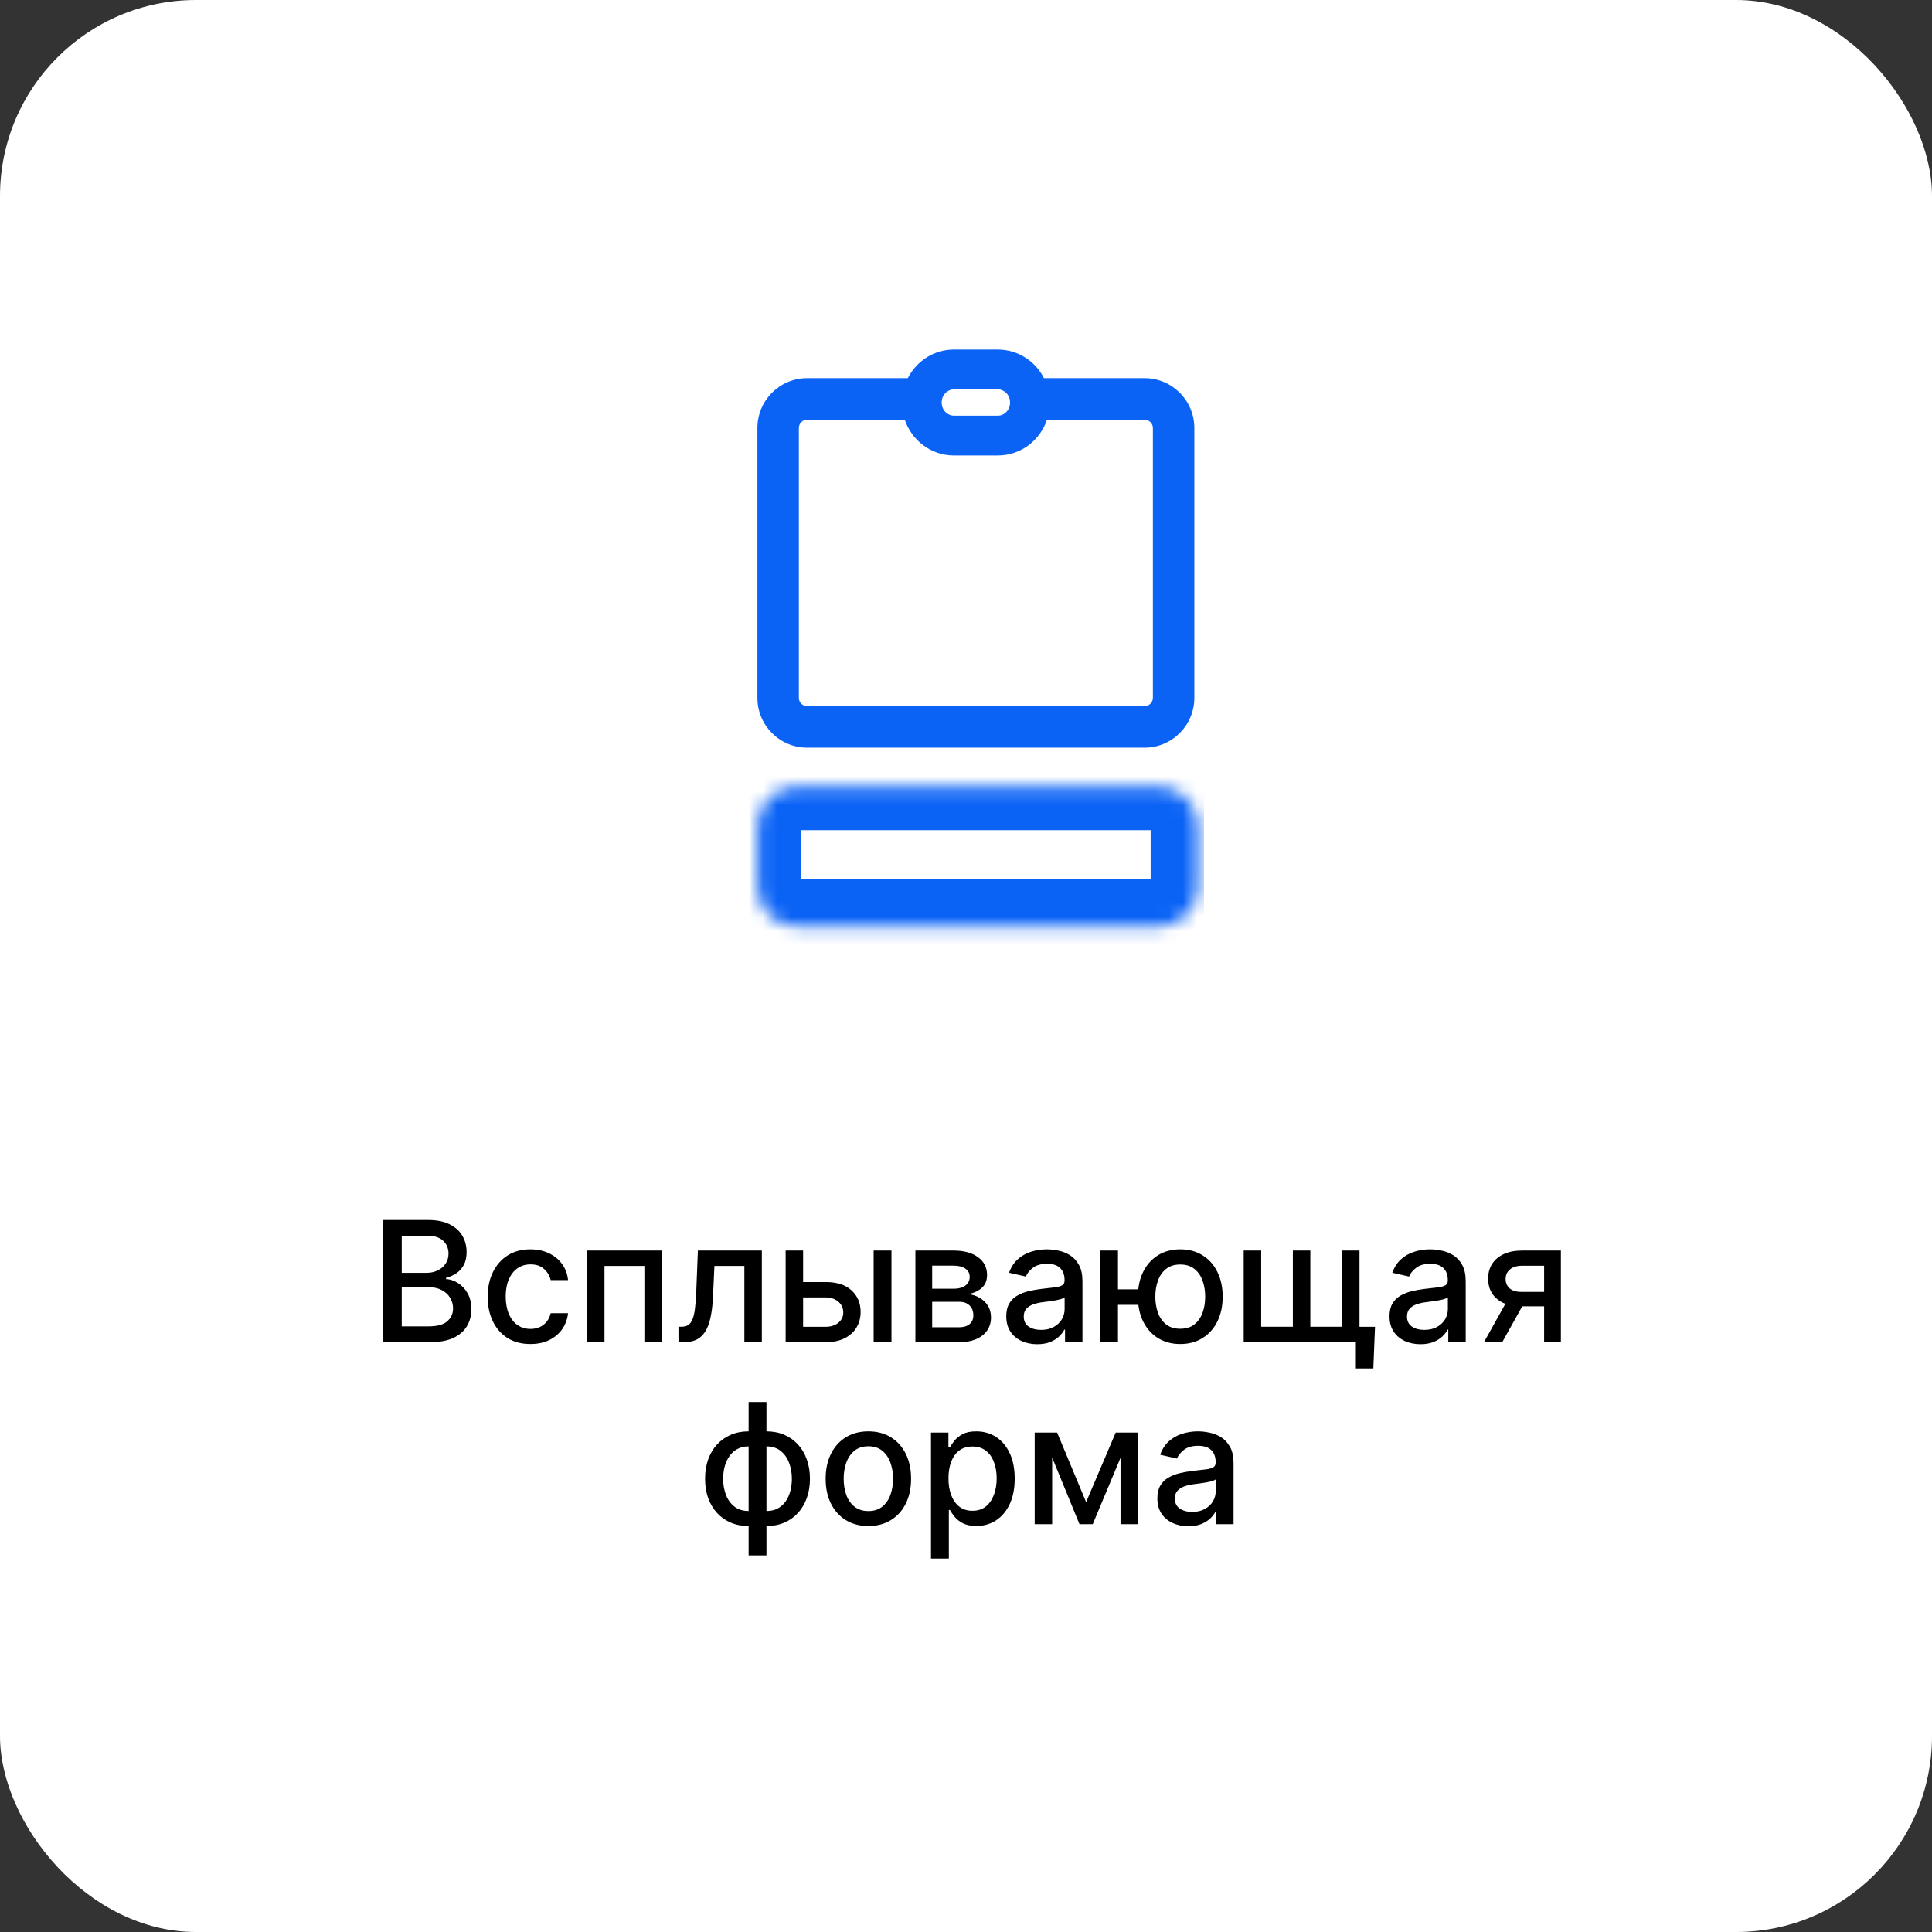 <svg width="138" height="138" viewBox="0 0 138 138" fill="none" xmlns="http://www.w3.org/2000/svg">
<rect x="0" y="0" width="138" height="138" fill="#333333" stroke="none"/>
<rect width="138" height="138" rx="14" fill="white"/>
<path d="M27.379 95.87V87.143H30.575C31.194 87.143 31.707 87.245 32.114 87.45C32.52 87.651 32.824 87.925 33.025 88.272C33.227 88.616 33.328 89.004 33.328 89.435C33.328 89.799 33.261 90.106 33.128 90.356C32.994 90.603 32.815 90.802 32.591 90.952C32.369 91.1 32.125 91.208 31.858 91.276V91.362C32.148 91.376 32.43 91.469 32.706 91.643C32.984 91.813 33.214 92.056 33.396 92.371C33.578 92.687 33.669 93.07 33.669 93.522C33.669 93.968 33.564 94.369 33.353 94.724C33.146 95.076 32.825 95.356 32.391 95.563C31.956 95.768 31.4 95.87 30.724 95.87H27.379ZM28.696 94.741H30.596C31.227 94.741 31.679 94.619 31.951 94.374C32.224 94.13 32.361 93.825 32.361 93.458C32.361 93.183 32.291 92.93 32.152 92.7C32.013 92.469 31.814 92.286 31.555 92.15C31.3 92.013 30.996 91.945 30.643 91.945H28.696V94.741ZM28.696 90.918H30.46C30.756 90.918 31.021 90.862 31.257 90.748C31.496 90.634 31.684 90.475 31.824 90.271C31.966 90.063 32.037 89.819 32.037 89.538C32.037 89.177 31.91 88.874 31.657 88.63C31.405 88.386 31.017 88.263 30.494 88.263H28.696V90.918ZM37.886 96.002C37.252 96.002 36.706 95.859 36.249 95.572C35.795 95.282 35.445 94.883 35.201 94.374C34.956 93.866 34.834 93.283 34.834 92.627C34.834 91.962 34.959 91.376 35.209 90.867C35.459 90.356 35.812 89.957 36.266 89.67C36.721 89.383 37.256 89.239 37.873 89.239C38.37 89.239 38.813 89.332 39.202 89.516C39.592 89.698 39.905 89.954 40.144 90.283C40.386 90.613 40.529 90.998 40.574 91.438H39.334C39.266 91.131 39.11 90.867 38.866 90.646C38.624 90.424 38.3 90.313 37.894 90.313C37.539 90.313 37.228 90.407 36.961 90.594C36.697 90.779 36.491 91.043 36.343 91.387C36.195 91.728 36.121 92.131 36.121 92.597C36.121 93.075 36.194 93.487 36.339 93.833C36.483 94.18 36.688 94.448 36.952 94.638C37.219 94.829 37.533 94.924 37.894 94.924C38.136 94.924 38.354 94.88 38.55 94.792C38.749 94.701 38.915 94.572 39.049 94.404C39.185 94.237 39.28 94.035 39.334 93.799H40.574C40.529 94.222 40.391 94.6 40.161 94.933C39.931 95.265 39.623 95.526 39.236 95.717C38.853 95.907 38.403 96.002 37.886 96.002ZM41.937 95.87V89.325H47.276V95.87H46.028V90.424H43.177V95.87H41.937ZM48.464 95.87L48.46 94.766H48.694C48.876 94.766 49.028 94.728 49.15 94.651C49.275 94.572 49.378 94.438 49.457 94.251C49.537 94.063 49.598 93.805 49.641 93.475C49.683 93.143 49.714 92.725 49.734 92.222L49.849 89.325H54.417V95.87H53.169V90.424H51.03L50.927 92.648C50.902 93.188 50.846 93.66 50.761 94.063C50.679 94.467 50.558 94.803 50.399 95.073C50.24 95.34 50.035 95.54 49.785 95.674C49.535 95.805 49.231 95.87 48.873 95.87H48.464ZM57.075 91.575H58.976C59.777 91.575 60.394 91.773 60.825 92.171C61.257 92.569 61.473 93.082 61.473 93.71C61.473 94.119 61.377 94.487 61.183 94.813C60.99 95.14 60.708 95.398 60.335 95.589C59.963 95.776 59.51 95.87 58.976 95.87H56.117V89.325H57.365V94.771H58.976C59.343 94.771 59.644 94.675 59.88 94.485C60.115 94.292 60.233 94.046 60.233 93.748C60.233 93.433 60.115 93.175 59.88 92.977C59.644 92.775 59.343 92.674 58.976 92.674H57.075V91.575ZM62.402 95.87V89.325H63.676V95.87H62.402ZM65.386 95.87V89.325H68.101C68.839 89.325 69.425 89.482 69.856 89.798C70.288 90.11 70.504 90.535 70.504 91.072C70.504 91.455 70.382 91.759 70.138 91.984C69.893 92.208 69.569 92.359 69.166 92.435C69.459 92.469 69.727 92.558 69.971 92.7C70.216 92.839 70.412 93.026 70.559 93.262C70.71 93.498 70.785 93.779 70.785 94.106C70.785 94.452 70.696 94.759 70.517 95.026C70.338 95.29 70.078 95.498 69.737 95.648C69.399 95.796 68.991 95.87 68.514 95.87H65.386ZM66.584 94.805H68.514C68.829 94.805 69.076 94.729 69.255 94.579C69.434 94.428 69.524 94.224 69.524 93.965C69.524 93.661 69.434 93.423 69.255 93.249C69.076 93.073 68.829 92.985 68.514 92.985H66.584V94.805ZM66.584 92.052H68.114C68.352 92.052 68.557 92.018 68.727 91.95C68.9 91.881 69.032 91.785 69.123 91.66C69.217 91.532 69.264 91.381 69.264 91.208C69.264 90.955 69.16 90.758 68.953 90.616C68.746 90.474 68.462 90.403 68.101 90.403H66.584V92.052ZM74.088 96.015C73.673 96.015 73.298 95.938 72.963 95.785C72.628 95.629 72.362 95.403 72.166 95.107C71.973 94.812 71.876 94.45 71.876 94.021C71.876 93.651 71.947 93.347 72.089 93.109C72.231 92.87 72.423 92.681 72.665 92.542C72.906 92.403 73.176 92.298 73.474 92.227C73.773 92.156 74.076 92.102 74.386 92.065C74.778 92.019 75.096 91.982 75.341 91.954C75.585 91.923 75.763 91.873 75.873 91.805C75.984 91.737 76.04 91.626 76.04 91.472V91.442C76.04 91.07 75.934 90.782 75.724 90.577C75.517 90.373 75.207 90.271 74.795 90.271C74.366 90.271 74.028 90.366 73.781 90.556C73.537 90.744 73.368 90.952 73.274 91.183L72.076 90.91C72.219 90.512 72.426 90.191 72.699 89.947C72.974 89.7 73.291 89.521 73.649 89.41C74.007 89.296 74.383 89.239 74.778 89.239C75.04 89.239 75.317 89.271 75.609 89.333C75.905 89.393 76.18 89.504 76.436 89.665C76.694 89.827 76.906 90.059 77.071 90.36C77.236 90.658 77.318 91.046 77.318 91.523V95.87H76.074V94.975H76.023C75.94 95.14 75.817 95.302 75.652 95.461C75.487 95.62 75.275 95.752 75.017 95.857C74.758 95.962 74.449 96.015 74.088 96.015ZM74.365 94.992C74.717 94.992 75.018 94.923 75.268 94.783C75.521 94.644 75.713 94.462 75.844 94.238C75.977 94.011 76.044 93.768 76.044 93.509V92.665C75.998 92.711 75.91 92.754 75.78 92.793C75.652 92.83 75.505 92.863 75.341 92.891C75.176 92.917 75.016 92.941 74.859 92.964C74.703 92.984 74.572 93.001 74.467 93.015C74.22 93.046 73.994 93.099 73.79 93.173C73.588 93.246 73.426 93.353 73.304 93.492C73.184 93.629 73.125 93.81 73.125 94.038C73.125 94.353 73.241 94.592 73.474 94.754C73.707 94.913 74.004 94.992 74.365 94.992ZM82.309 92.094V93.202H78.819V92.094H82.309ZM79.855 89.325V95.87H78.58V89.325H79.855ZM84.303 96.002C83.695 96.002 83.164 95.86 82.71 95.576C82.255 95.292 81.903 94.897 81.653 94.391C81.403 93.883 81.278 93.293 81.278 92.623C81.278 91.947 81.403 91.356 81.653 90.85C81.903 90.342 82.255 89.947 82.71 89.665C83.164 89.381 83.695 89.239 84.303 89.239C84.914 89.239 85.445 89.381 85.897 89.665C86.352 89.947 86.704 90.342 86.954 90.85C87.207 91.356 87.333 91.947 87.333 92.623C87.333 93.293 87.207 93.883 86.954 94.391C86.704 94.897 86.352 95.292 85.897 95.576C85.445 95.86 84.914 96.002 84.303 96.002ZM84.303 94.911C84.715 94.911 85.052 94.808 85.313 94.6C85.578 94.39 85.772 94.112 85.897 93.765C86.022 93.418 86.085 93.038 86.085 92.623C86.085 92.205 86.022 91.823 85.897 91.477C85.772 91.127 85.578 90.847 85.313 90.637C85.052 90.427 84.715 90.322 84.303 90.322C83.894 90.322 83.558 90.427 83.293 90.637C83.029 90.847 82.835 91.127 82.71 91.477C82.585 91.823 82.522 92.205 82.522 92.623C82.522 93.038 82.585 93.418 82.71 93.765C82.835 94.112 83.029 94.39 83.293 94.6C83.558 94.808 83.894 94.911 84.303 94.911ZM98.215 94.771L98.095 97.745H96.847V95.87H96.033V94.771H98.215ZM88.835 89.325H90.084V94.766H92.347V89.325H93.595V94.766H95.858V89.325H97.107V95.87H88.835V89.325ZM101.463 96.015C101.048 96.015 100.673 95.938 100.338 95.785C100.003 95.629 99.737 95.403 99.541 95.107C99.348 94.812 99.251 94.45 99.251 94.021C99.251 93.651 99.322 93.347 99.464 93.109C99.606 92.87 99.798 92.681 100.04 92.542C100.281 92.403 100.551 92.298 100.849 92.227C101.148 92.156 101.452 92.102 101.761 92.065C102.153 92.019 102.471 91.982 102.716 91.954C102.96 91.923 103.138 91.873 103.248 91.805C103.359 91.737 103.415 91.626 103.415 91.472V91.442C103.415 91.07 103.309 90.782 103.099 90.577C102.892 90.373 102.582 90.271 102.17 90.271C101.741 90.271 101.403 90.366 101.156 90.556C100.912 90.744 100.743 90.952 100.649 91.183L99.451 90.91C99.594 90.512 99.801 90.191 100.074 89.947C100.349 89.7 100.666 89.521 101.024 89.41C101.382 89.296 101.758 89.239 102.153 89.239C102.415 89.239 102.692 89.271 102.984 89.333C103.28 89.393 103.555 89.504 103.811 89.665C104.069 89.827 104.281 90.059 104.446 90.36C104.611 90.658 104.693 91.046 104.693 91.523V95.87H103.449V94.975H103.398C103.315 95.14 103.192 95.302 103.027 95.461C102.862 95.62 102.65 95.752 102.392 95.857C102.133 95.962 101.824 96.015 101.463 96.015ZM101.74 94.992C102.092 94.992 102.393 94.923 102.643 94.783C102.896 94.644 103.088 94.462 103.219 94.238C103.352 94.011 103.419 93.768 103.419 93.509V92.665C103.373 92.711 103.285 92.754 103.155 92.793C103.027 92.83 102.881 92.863 102.716 92.891C102.551 92.917 102.39 92.941 102.234 92.964C102.078 92.984 101.947 93.001 101.842 93.015C101.595 93.046 101.369 93.099 101.165 93.173C100.963 93.246 100.801 93.353 100.679 93.492C100.559 93.629 100.5 93.81 100.5 94.038C100.5 94.353 100.616 94.592 100.849 94.754C101.082 94.913 101.379 94.992 101.74 94.992ZM110.294 95.87V90.411H108.725C108.353 90.411 108.063 90.498 107.856 90.671C107.649 90.844 107.545 91.072 107.545 91.353C107.545 91.631 107.64 91.856 107.83 92.026C108.024 92.194 108.294 92.278 108.64 92.278H110.664V93.309H108.64C108.157 93.309 107.74 93.229 107.387 93.07C107.038 92.908 106.768 92.68 106.578 92.384C106.39 92.089 106.296 91.739 106.296 91.336C106.296 90.924 106.393 90.569 106.586 90.271C106.782 89.969 107.062 89.737 107.426 89.572C107.792 89.407 108.225 89.325 108.725 89.325H111.491V95.87H110.294ZM105.998 95.87L107.843 92.563H109.147L107.302 95.87H105.998ZM53.472 111.099V100.143H54.747V111.099H53.472ZM53.472 109.002C53.009 109.002 52.588 108.923 52.207 108.763C51.826 108.602 51.498 108.371 51.222 108.073C50.947 107.775 50.734 107.418 50.583 107.004C50.436 106.589 50.362 106.13 50.362 105.627C50.362 105.119 50.436 104.657 50.583 104.242C50.734 103.827 50.947 103.471 51.222 103.173C51.498 102.874 51.826 102.644 52.207 102.482C52.588 102.32 53.009 102.239 53.472 102.239H53.788V109.002H53.472ZM53.472 107.928H53.651V103.313H53.472C53.166 103.313 52.899 103.376 52.671 103.501C52.444 103.623 52.255 103.792 52.105 104.008C51.954 104.221 51.84 104.467 51.764 104.745C51.69 105.023 51.653 105.317 51.653 105.627C51.653 106.042 51.72 106.424 51.853 106.773C51.987 107.12 52.188 107.4 52.458 107.613C52.728 107.823 53.066 107.928 53.472 107.928ZM54.747 109.002H54.427V102.239H54.747C55.21 102.239 55.632 102.32 56.012 102.482C56.393 102.644 56.72 102.874 56.992 103.173C57.268 103.471 57.48 103.827 57.627 104.242C57.778 104.657 57.853 105.119 57.853 105.627C57.853 106.13 57.778 106.589 57.627 107.004C57.48 107.418 57.268 107.775 56.992 108.073C56.72 108.371 56.393 108.602 56.012 108.763C55.632 108.923 55.21 109.002 54.747 109.002ZM54.747 107.928C55.053 107.928 55.321 107.869 55.548 107.749C55.775 107.627 55.964 107.459 56.114 107.246C56.265 107.031 56.377 106.785 56.451 106.509C56.525 106.231 56.562 105.937 56.562 105.627C56.562 105.215 56.495 104.834 56.362 104.485C56.231 104.133 56.031 103.85 55.761 103.637C55.491 103.421 55.153 103.313 54.747 103.313H54.563V107.928H54.747ZM62.026 109.002C61.413 109.002 60.877 108.861 60.42 108.58C59.962 108.299 59.607 107.906 59.354 107.4C59.101 106.894 58.975 106.303 58.975 105.627C58.975 104.948 59.101 104.354 59.354 103.846C59.607 103.337 59.962 102.942 60.42 102.661C60.877 102.38 61.413 102.239 62.026 102.239C62.64 102.239 63.175 102.38 63.633 102.661C64.09 102.942 64.445 103.337 64.698 103.846C64.951 104.354 65.077 104.948 65.077 105.627C65.077 106.303 64.951 106.894 64.698 107.4C64.445 107.906 64.09 108.299 63.633 108.58C63.175 108.861 62.64 109.002 62.026 109.002ZM62.03 107.932C62.428 107.932 62.758 107.827 63.019 107.617C63.28 107.407 63.474 107.127 63.599 106.778C63.726 106.428 63.79 106.043 63.79 105.623C63.79 105.205 63.726 104.822 63.599 104.472C63.474 104.12 63.28 103.837 63.019 103.624C62.758 103.411 62.428 103.305 62.03 103.305C61.63 103.305 61.297 103.411 61.033 103.624C60.772 103.837 60.577 104.12 60.449 104.472C60.324 104.822 60.262 105.205 60.262 105.623C60.262 106.043 60.324 106.428 60.449 106.778C60.577 107.127 60.772 107.407 61.033 107.617C61.297 107.827 61.63 107.932 62.03 107.932ZM66.499 111.325V102.325H67.744V103.386H67.85C67.924 103.249 68.031 103.092 68.17 102.913C68.309 102.734 68.502 102.577 68.749 102.444C68.997 102.307 69.323 102.239 69.73 102.239C70.258 102.239 70.73 102.373 71.144 102.64C71.559 102.907 71.884 103.292 72.12 103.795C72.359 104.298 72.478 104.903 72.478 105.61C72.478 106.317 72.36 106.924 72.124 107.43C71.889 107.932 71.565 108.32 71.153 108.593C70.741 108.863 70.271 108.998 69.742 108.998C69.345 108.998 69.019 108.931 68.766 108.798C68.516 108.664 68.32 108.508 68.178 108.329C68.036 108.15 67.927 107.991 67.85 107.852H67.774V111.325H66.499ZM67.748 105.597C67.748 106.057 67.815 106.461 67.948 106.807C68.082 107.154 68.275 107.425 68.528 107.621C68.781 107.815 69.09 107.911 69.457 107.911C69.838 107.911 70.156 107.81 70.411 107.609C70.667 107.404 70.86 107.127 70.991 106.778C71.124 106.428 71.191 106.035 71.191 105.597C71.191 105.165 71.126 104.778 70.995 104.434C70.867 104.09 70.674 103.819 70.416 103.62C70.16 103.421 69.84 103.322 69.457 103.322C69.088 103.322 68.775 103.417 68.519 103.607C68.266 103.798 68.075 104.063 67.944 104.404C67.813 104.745 67.748 105.143 67.748 105.597ZM77.579 107.293L79.693 102.325H80.792L78.052 108.87H77.106L74.421 102.325H75.508L77.579 107.293ZM75.154 102.325V108.87H73.906V102.325H75.154ZM80.038 108.87V102.325H81.278V108.87H80.038ZM84.881 109.015C84.466 109.015 84.091 108.938 83.756 108.785C83.421 108.629 83.155 108.403 82.959 108.107C82.766 107.812 82.669 107.45 82.669 107.021C82.669 106.651 82.74 106.347 82.882 106.109C83.024 105.87 83.216 105.681 83.458 105.542C83.699 105.403 83.969 105.298 84.267 105.227C84.566 105.156 84.87 105.102 85.179 105.065C85.571 105.019 85.889 104.982 86.134 104.954C86.378 104.923 86.556 104.873 86.666 104.805C86.777 104.736 86.833 104.626 86.833 104.472V104.442C86.833 104.07 86.728 103.782 86.517 103.577C86.31 103.373 86 103.271 85.588 103.271C85.159 103.271 84.821 103.366 84.574 103.556C84.33 103.744 84.161 103.952 84.067 104.182L82.87 103.91C83.012 103.512 83.219 103.191 83.492 102.947C83.767 102.7 84.084 102.521 84.442 102.41C84.8 102.296 85.176 102.239 85.571 102.239C85.833 102.239 86.11 102.271 86.402 102.333C86.698 102.393 86.973 102.504 87.229 102.665C87.487 102.827 87.699 103.059 87.864 103.36C88.029 103.658 88.111 104.046 88.111 104.523V108.87H86.867V107.975H86.816C86.733 108.14 86.61 108.302 86.445 108.461C86.28 108.62 86.068 108.752 85.81 108.857C85.551 108.962 85.242 109.015 84.881 109.015ZM85.158 107.992C85.51 107.992 85.811 107.923 86.061 107.783C86.314 107.644 86.506 107.462 86.637 107.238C86.77 107.011 86.837 106.768 86.837 106.509V105.665C86.791 105.711 86.703 105.754 86.573 105.793C86.445 105.83 86.299 105.863 86.134 105.891C85.969 105.917 85.808 105.941 85.652 105.964C85.496 105.984 85.365 106.001 85.26 106.015C85.013 106.046 84.787 106.099 84.583 106.173C84.381 106.246 84.219 106.353 84.097 106.492C83.978 106.629 83.918 106.81 83.918 107.038C83.918 107.353 84.034 107.592 84.267 107.754C84.5 107.913 84.797 107.992 85.158 107.992Z" fill="black"/>
<g clip-path="url(#clip0_304_12021)">
<path fill-rule="evenodd" clip-rule="evenodd" d="M67.262 28.752C67.262 28.2 67.689 27.812 68.143 27.812H71.267C71.721 27.812 72.147 28.2 72.147 28.752C72.147 29.304 71.721 29.692 71.267 29.692H68.143C67.689 29.692 67.262 29.304 67.262 28.752ZM64.626 29.98H57.652C57.325 29.98 57.06 30.245 57.06 30.573V49.844C57.06 50.172 57.325 50.438 57.652 50.438H81.757C82.084 50.438 82.349 50.172 82.349 49.844V30.573C82.349 30.245 82.084 29.98 81.757 29.98H74.784C74.287 31.452 72.919 32.535 71.267 32.535H68.143C66.49 32.535 65.123 31.452 64.626 29.98ZM74.568 27.012H81.757C83.719 27.012 85.31 28.607 85.31 30.573V49.844C85.31 51.811 83.719 53.405 81.757 53.405H57.652C55.69 53.405 54.099 51.811 54.099 49.844V30.573C54.099 28.607 55.69 27.012 57.652 27.012H64.842C65.456 25.808 66.689 24.969 68.143 24.969H71.267C72.721 24.969 73.954 25.808 74.568 27.012Z" fill="#0B63F6"/>
<mask id="mask0_304_12021" style="mask-type:alpha" maskUnits="userSpaceOnUse" x="54" y="56" width="32" height="11">
<path d="M82.709 56.18H56.96C55.38 56.18 54.099 57.461 54.099 59.041V63.332C54.099 64.912 55.38 66.193 56.96 66.193H82.709C84.29 66.193 85.57 64.912 85.57 63.332V59.041C85.57 57.461 84.29 56.18 82.709 56.18Z" fill="white"/>
</mask>
<g mask="url(#mask0_304_12021)">
<path d="M82.473 56.18H56.936C55.369 56.18 54.099 57.422 54.099 58.954V63.115C54.099 64.648 55.369 65.89 56.936 65.89H82.473C84.04 65.89 85.31 64.648 85.31 63.115V58.954C85.31 57.422 84.04 56.18 82.473 56.18Z" stroke="#0B63F6" stroke-width="6.242"/>
</g>
</g>
<defs>
<clipPath id="clip0_304_12021">
<rect width="32.598" height="45.776" fill="white" transform="translate(53.405 24.969)"/>
</clipPath>
</defs>
</svg>
